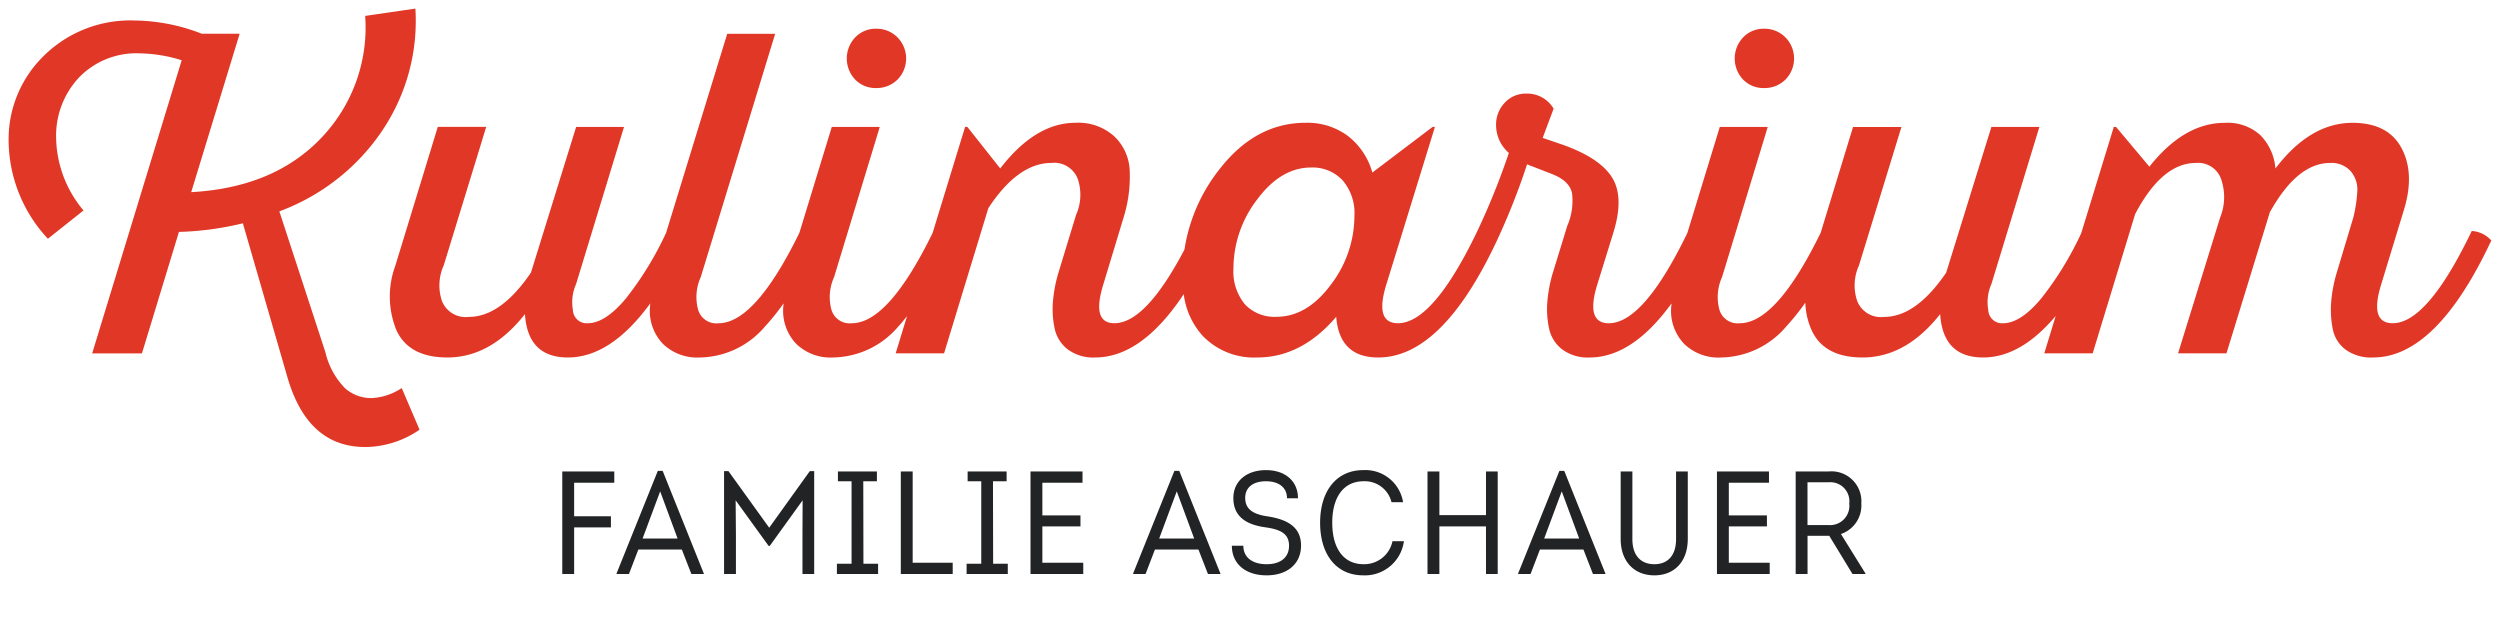 <svg xmlns="http://www.w3.org/2000/svg" xmlns:xlink="http://www.w3.org/1999/xlink" width="290" height="72" viewBox="0 0 290 72">
  <defs>
    <clipPath id="clip-kulinarium_logo_menü">
      <rect width="290" height="72"/>
    </clipPath>
  </defs>
  <g id="kulinarium_logo_menü" clip-path="url(#clip-kulinarium_logo_menü)">
    <g id="Gruppe_3" data-name="Gruppe 3" transform="translate(1006 -377.647)">
      <path id="Pfad_1" data-name="Pfad 1" d="M288,278.553a3.292,3.292,0,0,0-2.277-1.112q-5.14,10.7-9.165,10.7-2.754,0-1.324-4.555l2.6-8.526q1.32-4.24-.239-7.2t-5.694-2.967q-4.927,0-8.951,5.3a6.213,6.213,0,0,0-1.721-3.84,5.619,5.619,0,0,0-4.157-1.457q-4.712,0-8.742,5.086l-3.865-4.608H244.2l-3.776,12.32a37.634,37.634,0,0,1-4.617,7.542q-2.41,2.912-4.475,2.911a1.6,1.6,0,0,1-1.694-1.535,5.237,5.237,0,0,1,.368-3.02l5.562-18.219H230l-5.242,16.9q-3.5,5.136-7.2,5.136a2.947,2.947,0,0,1-3.125-1.854,5.628,5.628,0,0,1,.211-4.13l4.922-16.047h-5.612L210.2,277.643q-5.129,10.486-9.376,10.5a2.207,2.207,0,0,1-2.411-1.721,5.586,5.586,0,0,1,.345-3.629l5.3-17.424h-5.561l-3.762,12.3q-5.071,10.461-9.105,10.476-2.754,0-1.326-4.555l1.854-5.984q1.273-4.133-.184-6.412t-5.853-3.81l-2.172-.742,1.271-3.389a3.556,3.556,0,0,0-3.178-1.749,3.3,3.3,0,0,0-2.489,1.059,3.631,3.631,0,0,0-1.007,2.595,4.276,4.276,0,0,0,1.483,3.231,85.141,85.141,0,0,1-3.654,9.057l0,0q-5.136,10.692-9.215,10.695-2.754,0-1.326-4.555l5.617-18.219h-.267l-6.991,5.295a8.142,8.142,0,0,0-2.861-4.263,7.887,7.887,0,0,0-4.872-1.51q-5.878,0-10.091,5.509a19.8,19.8,0,0,0-3.969,9.192c-2.99,5.688-5.7,8.551-8.131,8.551q-2.7,0-1.268-4.555l2.436-8.05a15.908,15.908,0,0,0,.609-5.086,5.774,5.774,0,0,0-1.776-3.973,6.2,6.2,0,0,0-4.5-1.588q-4.664,0-8.742,5.3l-3.812-4.819h-.264l-3.771,12.306q-5.122,10.454-9.362,10.467a2.206,2.206,0,0,1-2.411-1.721,5.586,5.586,0,0,1,.345-3.629l5.3-17.424H95.487l-3.755,12.276q-5.132,10.486-9.381,10.5a2.2,2.2,0,0,1-2.408-1.721,5.581,5.581,0,0,1,.343-3.629l8.634-28.229H83.358l-7.087,23.077a37.73,37.73,0,0,1-4.64,7.591q-2.41,2.912-4.475,2.911a1.6,1.6,0,0,1-1.7-1.535,5.217,5.217,0,0,1,.372-3.02l5.559-18.219H65.833l-5.244,16.9q-3.5,5.136-7.2,5.136a2.952,2.952,0,0,1-3.126-1.854,5.651,5.651,0,0,1,.212-4.13L55.4,265.367H49.783l-4.925,16.1a10.335,10.335,0,0,0,.131,7.494q1.455,3.153,5.906,3.153,5.033,0,9-5.031.318,5.03,4.978,5.031c3.35,0,6.531-2.126,9.555-6.271-.009.25-.055.517-.05.763a5.53,5.53,0,0,0,1.535,3.943,5.725,5.725,0,0,0,4.318,1.565,10.116,10.116,0,0,0,7.494-3.576,27.17,27.17,0,0,0,2.167-2.694c-.009.25-.052.517-.05.761a5.541,5.541,0,0,0,1.535,3.943,5.725,5.725,0,0,0,4.318,1.565,10.116,10.116,0,0,0,7.494-3.576c.349-.37.69-.8,1.029-1.218l-1.321,4.316h5.614l5.136-16.843q3.443-5.24,7.31-5.244a2.911,2.911,0,0,1,3.073,1.883,5.731,5.731,0,0,1-.211,4.157l-2.066,6.781a16.293,16.293,0,0,0-.609,3.229,10.64,10.64,0,0,0,.184,3.1,4.138,4.138,0,0,0,1.509,2.461,4.962,4.962,0,0,0,3.2.956c3.608,0,7.032-2.464,10.277-7.345a8.82,8.82,0,0,0,2.192,4.828,8.257,8.257,0,0,0,6.329,2.517q5.14,0,9.165-4.716.372,4.716,4.874,4.716,7.415,0,13.77-13.561h0a79.742,79.742,0,0,0,3.495-8.843L179,270.822q2.066.793,2.358,2.25a7.311,7.311,0,0,1-.559,3.787l-1.694,5.511a16.433,16.433,0,0,0-.609,3.229,10.64,10.64,0,0,0,.186,3.1,4.138,4.138,0,0,0,1.509,2.461,4.97,4.97,0,0,0,3.2.956c3.321,0,6.487-2.123,9.5-6.262-.009.246-.053.51-.051.753a5.53,5.53,0,0,0,1.535,3.943,5.729,5.729,0,0,0,4.318,1.565,10.113,10.113,0,0,0,7.494-3.576,27.159,27.159,0,0,0,2.231-2.783,8.4,8.4,0,0,0,.736,3.206q1.451,3.153,5.9,3.153,5.036,0,9.006-5.031.317,5.03,4.98,5.031c2.932,0,5.738-1.631,8.423-4.817l-1.328,4.339h5.614l4.927-16.153q3.123-5.933,7.044-5.934a2.823,2.823,0,0,1,2.99,2.066,6.3,6.3,0,0,1-.184,4.29l-4.872,15.731h5.614l5.033-16.365q3.178-5.722,6.991-5.722a2.961,2.961,0,0,1,2.408.982,3.272,3.272,0,0,1,.742,2.383,16.487,16.487,0,0,1-.45,2.94l-1.958,6.517a16.244,16.244,0,0,0-.609,3.229,11.53,11.53,0,0,0,.156,3.123,3.942,3.942,0,0,0,1.485,2.464,5.069,5.069,0,0,0,3.2.928q7.363,0,13.72-13.561m-131.873-2.859a13.151,13.151,0,0,1-2.755,8q-2.751,3.7-6.3,3.7a4.691,4.691,0,0,1-3.654-1.454,5.968,5.968,0,0,1-1.324-4.157,13.165,13.165,0,0,1,2.751-8q2.758-3.705,6.251-3.707a4.748,4.748,0,0,1,3.656,1.485,5.826,5.826,0,0,1,1.376,4.13m49.993-15.811a3.489,3.489,0,0,0,0-4.9,3.389,3.389,0,0,0-2.491-1,3.244,3.244,0,0,0-2.41,1,3.554,3.554,0,0,0,0,4.9,3.284,3.284,0,0,0,2.41.979,3.433,3.433,0,0,0,2.491-.979m-103,0a3.489,3.489,0,0,0,0-4.9,3.388,3.388,0,0,0-2.491-1,3.244,3.244,0,0,0-2.41,1,3.555,3.555,0,0,0,0,4.9,3.284,3.284,0,0,0,2.41.979,3.432,3.432,0,0,0,2.491-.979m-59.656,5.747a22.759,22.759,0,0,0,3.734-13.984l-5.825.848a18.5,18.5,0,0,1-5.111,14.17q-5.48,5.746-15.07,6.274L26.8,254.561H22.407a21.953,21.953,0,0,0-7.735-1.535,14.278,14.278,0,0,0-10.592,4.1A13.51,13.51,0,0,0,0,267.007a16.833,16.833,0,0,0,4.557,11.334l4.13-3.281a13.418,13.418,0,0,1-3.178-8.423,9.881,9.881,0,0,1,2.622-6.966,9.236,9.236,0,0,1,7.124-2.833,16.887,16.887,0,0,1,4.821.8l-10.383,34h5.772l4.291-14.089a35.165,35.165,0,0,0,7.416-1l5.136,17.744q2.33,8.208,9.059,8.209a11.215,11.215,0,0,0,6.3-2.011L45.6,295.662a6.884,6.884,0,0,1-3.548,1.165,4.591,4.591,0,0,1-2.992-1.112,8.769,8.769,0,0,1-2.306-4.185l-5.35-16.367a24.71,24.71,0,0,0,12.051-9.532" transform="translate(-1005 127)" fill="#e13726"/>
      <path id="Pfad_321" data-name="Pfad 321" d="M7.344-11.9H1.309V0H2.686V-5.406H6.953V-6.7H2.686v-3.893H7.344Zm5.049-.068L7.6-.051V0H9.044l1.088-2.839h5.049L16.286,0h1.445V-.051L12.954-11.968Zm2.295,7.854H10.625l2.04-5.474ZM25.313-5.372l-4.726-6.562h-.51V0h1.377V-4.437L21.42-8.551l3.825,5.287h.136l3.808-5.287-.017,4.1V0h1.36V-11.934h-.51ZM37.944,0V-1.19h-1.7l-.017-9.571h1.581V-11.9H33.286v1.139h1.581V-1.19h-1.7V0Zm4.012-11.9H40.579V0H46.6V-1.309H41.956ZM52.989,0V-1.19h-1.7l-.017-9.571h1.581V-11.9H48.331v1.139h1.581V-1.19h-1.7V0ZM57-5.525h4.42V-6.8H57v-3.791h4.658V-11.9H55.624V0h6.12V-1.309H57Zm15.317-6.443L67.524-.051V0h1.445l1.088-2.839h5.049L76.211,0h1.445V-.051L72.879-11.968Zm2.295,7.854H70.55l2.04-5.474Zm8.4,4.267c2.414,0,3.995-1.343,3.995-3.451,0-2.057-1.428-3.026-3.944-3.4C81.5-6.936,80.529-7.48,80.529-8.84c0-1.19.9-1.921,2.4-1.921,1.513,0,2.448.731,2.448,1.972h1.275c0-1.972-1.462-3.264-3.706-3.264-2.278,0-3.791,1.292-3.791,3.247,0,2.023,1.343,3.06,3.689,3.383,1.683.238,2.771.68,2.771,2.142,0,1.343-.969,2.142-2.6,2.142-1.666,0-2.7-.8-2.7-2.142H78.982C78.982-1.19,80.563.153,83.011.153Zm11.2,0A4.567,4.567,0,0,0,98.94-3.808H97.614a3.348,3.348,0,0,1-3.349,2.669c-2.329,0-3.638-1.836-3.638-4.811,0-2.941,1.292-4.811,3.638-4.811A3.182,3.182,0,0,1,97.5-8.33h1.343a4.428,4.428,0,0,0-4.624-3.723c-3.111,0-5,2.431-5,6.1C89.216-2.261,91.1.153,94.214.153ZM108.46-6.834h-5.406V-11.9h-1.377V0h1.377V-5.525h5.406V0h1.36V-11.9h-1.36Zm8.517-5.134L112.183-.051V0h1.445l1.088-2.839h5.049L120.87,0h1.445V-.051l-4.777-11.917Zm2.295,7.854h-4.063l2.04-5.474ZM127.993.153c2.329,0,3.876-1.6,3.876-4.233V-11.9h-1.36v7.854c0,1.9-.969,2.907-2.516,2.907-1.581,0-2.55-1.02-2.55-2.907V-11.9h-1.36v7.82C124.083-1.462,125.647.153,127.993.153Zm8.636-5.678h4.42V-6.8h-4.42v-3.791h4.658V-11.9h-6.035V0h6.12V-1.309h-4.743Zm13.005.884A3.5,3.5,0,0,0,152-8.194a3.474,3.474,0,0,0-3.774-3.706h-3.842V0h1.377V-4.437h2.516L150.977,0h1.5V-.068Zm-1.445-6A2.209,2.209,0,0,1,150.6-8.177a2.241,2.241,0,0,1-2.38,2.5h-2.465v-4.964Z" transform="translate(-942.086 444.234)" fill="#222324"/>
    </g>
  </g>
</svg>
